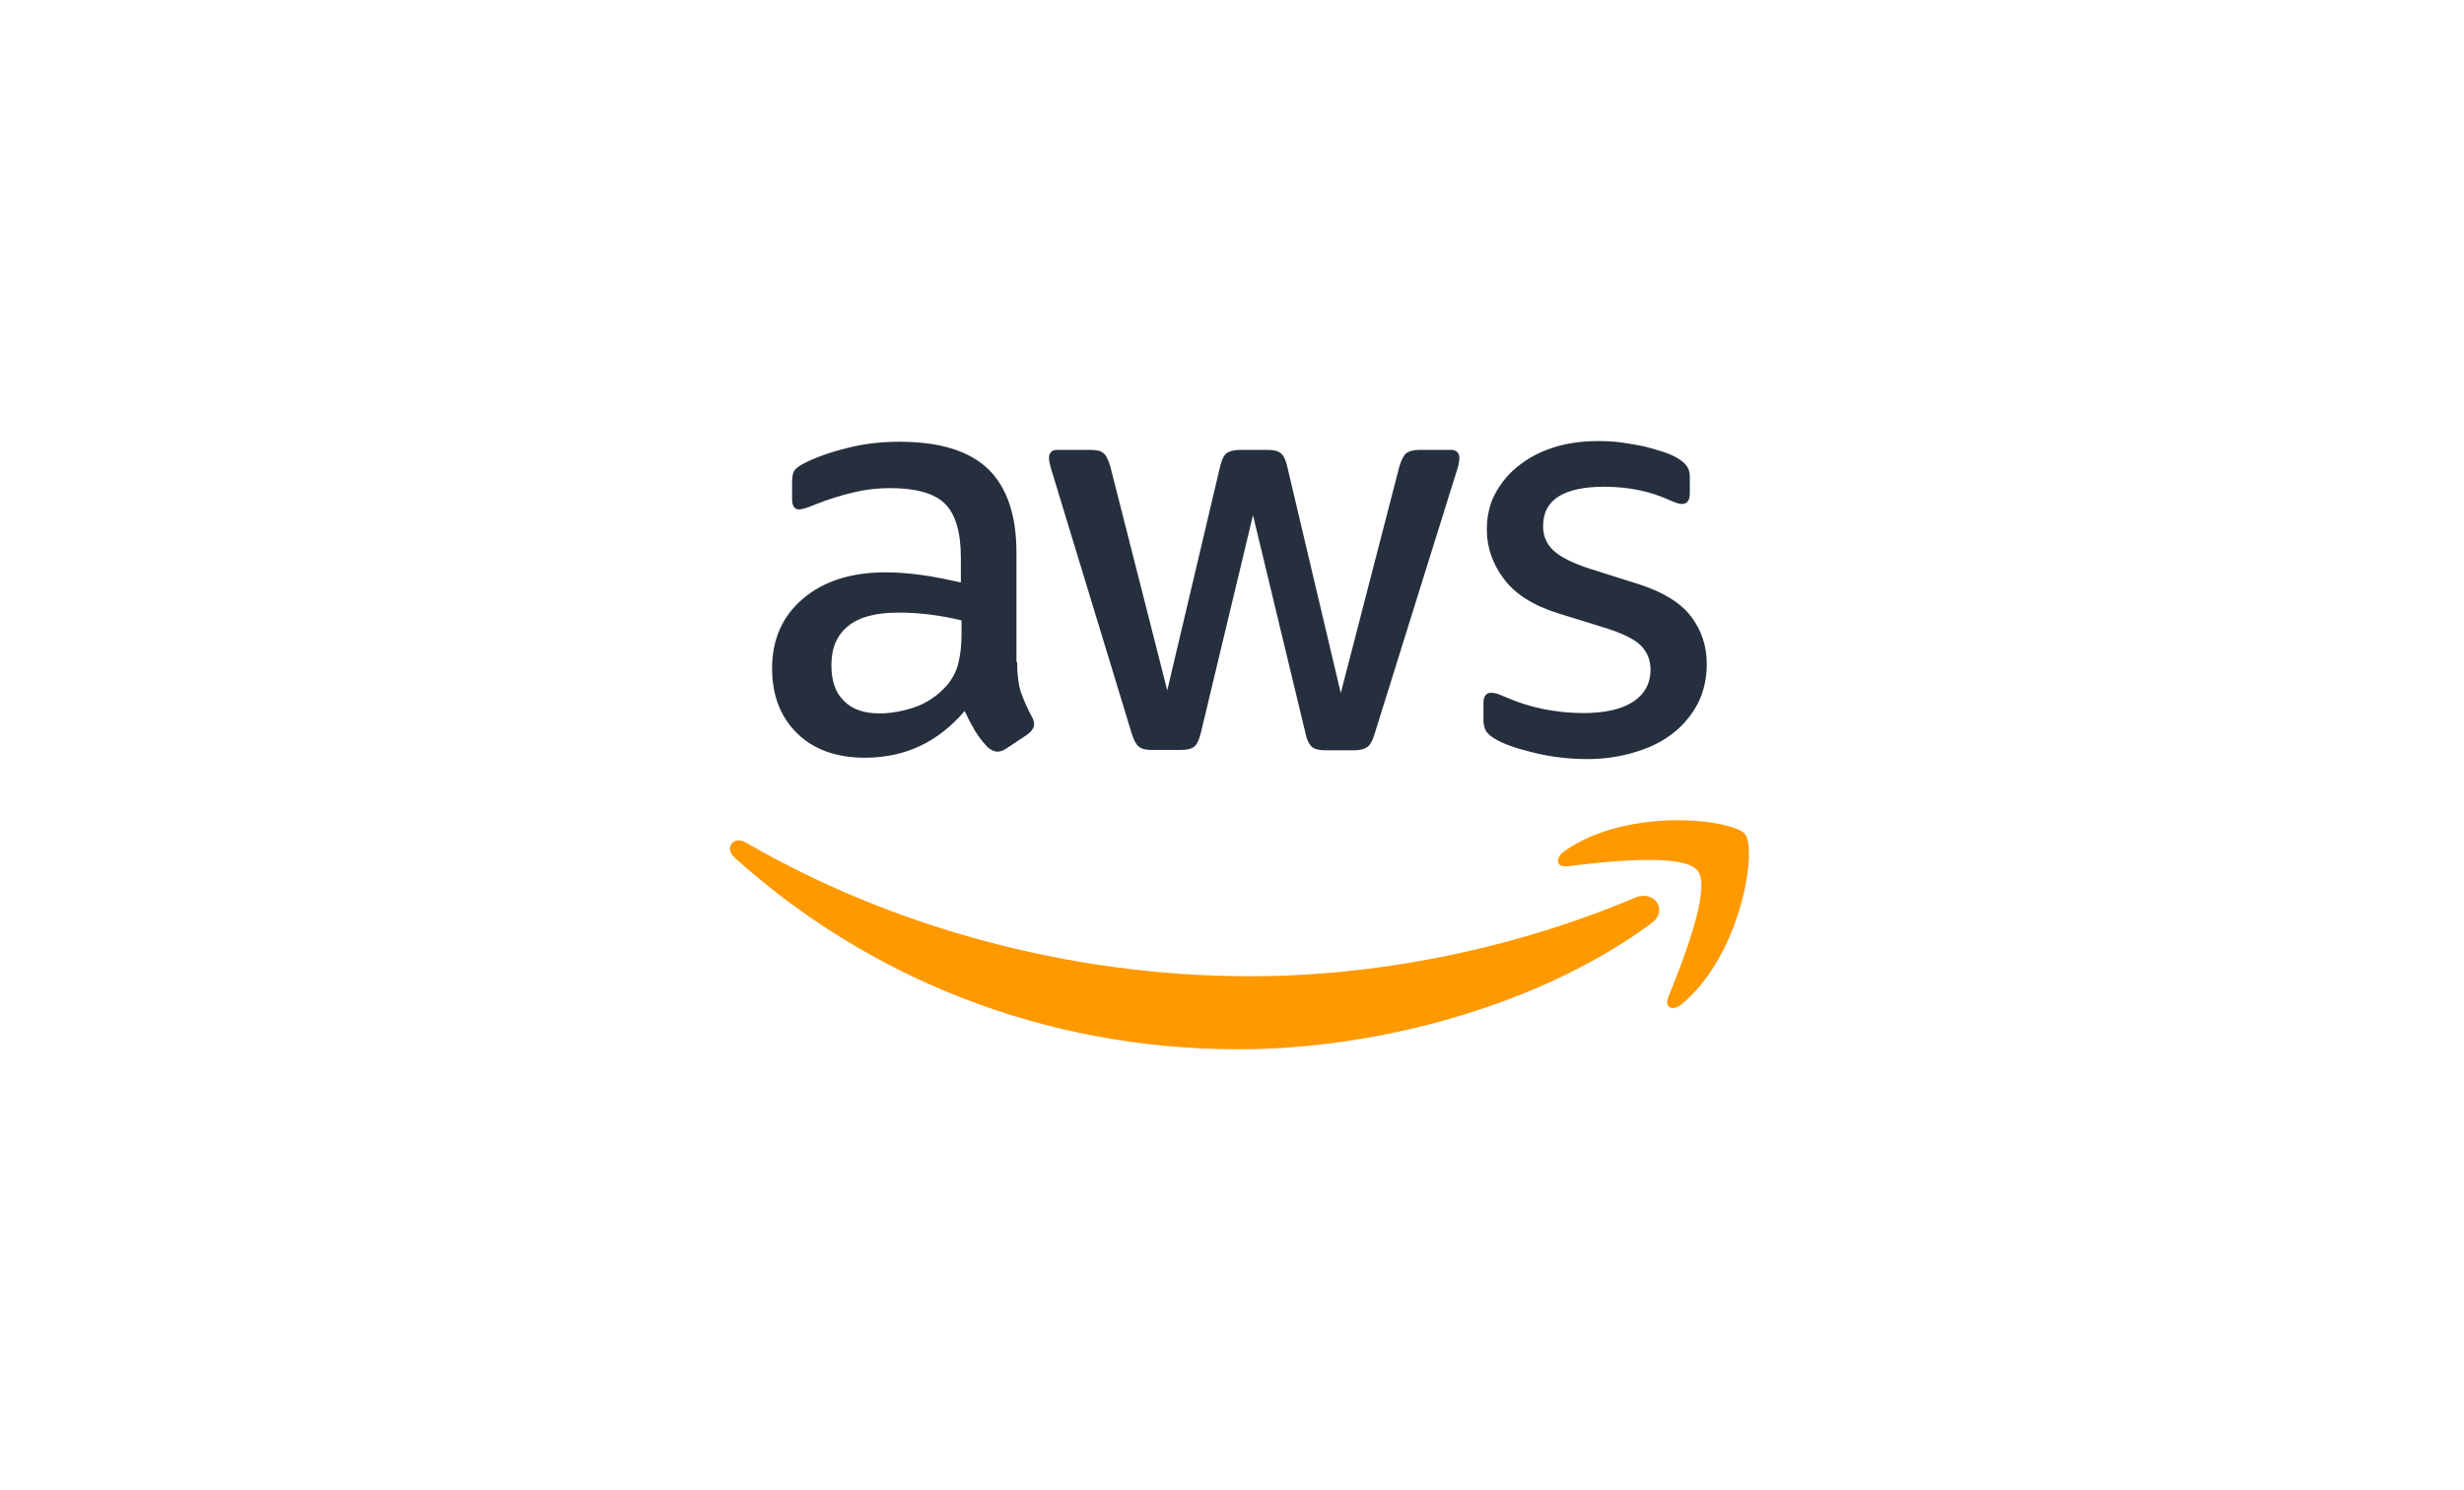 <svg width="162" height="98" viewBox="0 0 162 98" fill="none" xmlns="http://www.w3.org/2000/svg">
<rect width="162" height="98" fill="white"/>
<g clip-path="url(#clip0_18180_58374)">
<path d="M66.872 43.53C66.872 44.353 66.961 45.02 67.117 45.509C67.296 45.999 67.518 46.533 67.83 47.111C67.942 47.289 67.986 47.467 67.986 47.623C67.986 47.845 67.853 48.068 67.563 48.29L66.159 49.224C65.959 49.358 65.758 49.425 65.58 49.425C65.357 49.425 65.134 49.313 64.911 49.113C64.599 48.779 64.332 48.423 64.109 48.068C63.886 47.689 63.664 47.267 63.419 46.755C61.681 48.802 59.497 49.825 56.868 49.825C54.996 49.825 53.503 49.291 52.411 48.223C51.32 47.156 50.763 45.732 50.763 43.952C50.763 42.062 51.431 40.527 52.79 39.37C54.15 38.213 55.954 37.635 58.249 37.635C59.007 37.635 59.787 37.702 60.611 37.813C61.435 37.924 62.282 38.102 63.173 38.302V36.678C63.173 34.988 62.817 33.809 62.126 33.119C61.413 32.43 60.21 32.096 58.494 32.096C57.715 32.096 56.912 32.185 56.088 32.385C55.264 32.585 54.461 32.83 53.682 33.141C53.325 33.297 53.058 33.386 52.902 33.431C52.746 33.475 52.634 33.497 52.545 33.497C52.233 33.497 52.077 33.275 52.077 32.808V31.718C52.077 31.362 52.122 31.095 52.233 30.939C52.345 30.784 52.545 30.628 52.857 30.472C53.637 30.072 54.573 29.738 55.665 29.471C56.756 29.182 57.915 29.048 59.141 29.048C61.792 29.048 63.73 29.649 64.978 30.85C66.204 32.051 66.828 33.876 66.828 36.322V43.53H66.872ZM57.826 46.911C58.561 46.911 59.319 46.777 60.121 46.51C60.923 46.243 61.636 45.754 62.238 45.087C62.594 44.664 62.861 44.197 62.995 43.663C63.129 43.129 63.218 42.484 63.218 41.728V40.794C62.572 40.638 61.881 40.504 61.168 40.415C60.455 40.326 59.764 40.282 59.074 40.282C57.581 40.282 56.489 40.571 55.754 41.172C55.018 41.772 54.662 42.618 54.662 43.73C54.662 44.775 54.929 45.554 55.486 46.088C56.021 46.644 56.801 46.911 57.826 46.911ZM75.718 49.313C75.317 49.313 75.049 49.246 74.871 49.091C74.693 48.957 74.537 48.646 74.403 48.223L69.167 31.028C69.033 30.583 68.967 30.294 68.967 30.138C68.967 29.782 69.145 29.582 69.501 29.582H71.685C72.108 29.582 72.398 29.649 72.554 29.805C72.732 29.938 72.866 30.25 72.999 30.672L76.743 45.398L80.219 30.672C80.33 30.227 80.464 29.938 80.642 29.805C80.82 29.671 81.132 29.582 81.533 29.582H83.316C83.739 29.582 84.029 29.649 84.207 29.805C84.385 29.938 84.541 30.25 84.63 30.672L88.151 45.576L92.005 30.672C92.139 30.227 92.295 29.938 92.451 29.805C92.629 29.671 92.919 29.582 93.32 29.582H95.392C95.749 29.582 95.949 29.76 95.949 30.138C95.949 30.25 95.927 30.361 95.905 30.494C95.882 30.628 95.838 30.806 95.749 31.05L90.379 48.245C90.245 48.69 90.089 48.98 89.911 49.113C89.733 49.246 89.443 49.336 89.064 49.336H87.148C86.725 49.336 86.435 49.269 86.257 49.113C86.079 48.957 85.923 48.668 85.834 48.223L82.38 33.876L78.949 48.201C78.837 48.646 78.704 48.935 78.525 49.091C78.347 49.246 78.035 49.313 77.634 49.313H75.718ZM104.349 49.914C103.191 49.914 102.032 49.78 100.918 49.514C99.804 49.246 98.935 48.957 98.356 48.624C97.999 48.423 97.754 48.201 97.665 48.001C97.576 47.801 97.531 47.578 97.531 47.378V46.243C97.531 45.776 97.71 45.554 98.044 45.554C98.177 45.554 98.311 45.576 98.445 45.621C98.579 45.665 98.779 45.754 99.002 45.843C99.759 46.177 100.584 46.444 101.453 46.622C102.344 46.8 103.213 46.889 104.104 46.889C105.508 46.889 106.6 46.644 107.357 46.154C108.115 45.665 108.516 44.953 108.516 44.041C108.516 43.418 108.315 42.907 107.914 42.484C107.513 42.062 106.756 41.683 105.664 41.327L102.433 40.326C100.807 39.815 99.603 39.059 98.868 38.057C98.133 37.079 97.754 35.989 97.754 34.832C97.754 33.898 97.955 33.075 98.356 32.363C98.757 31.651 99.291 31.028 99.96 30.539C100.628 30.027 101.386 29.649 102.277 29.382C103.168 29.115 104.104 29.004 105.085 29.004C105.575 29.004 106.087 29.026 106.577 29.093C107.09 29.16 107.558 29.249 108.026 29.338C108.471 29.449 108.895 29.56 109.296 29.694C109.697 29.827 110.009 29.96 110.232 30.094C110.544 30.272 110.766 30.45 110.9 30.65C111.034 30.828 111.101 31.073 111.101 31.384V32.43C111.101 32.897 110.922 33.141 110.588 33.141C110.41 33.141 110.12 33.052 109.741 32.874C108.471 32.296 107.045 32.007 105.463 32.007C104.193 32.007 103.191 32.207 102.5 32.63C101.809 33.052 101.453 33.697 101.453 34.61C101.453 35.232 101.676 35.766 102.121 36.189C102.567 36.612 103.391 37.034 104.572 37.412L107.736 38.413C109.34 38.925 110.499 39.637 111.19 40.549C111.88 41.461 112.215 42.506 112.215 43.663C112.215 44.62 112.014 45.487 111.635 46.243C111.234 47 110.7 47.667 110.009 48.201C109.318 48.757 108.494 49.157 107.536 49.447C106.533 49.758 105.486 49.914 104.349 49.914Z" fill="#252F3E"/>
<path d="M108.561 60.724C101.23 66.13 90.58 68.999 81.422 68.999C68.588 68.999 57.024 64.261 48.29 56.387C47.599 55.764 48.223 54.919 49.047 55.408C58.495 60.88 70.148 64.195 82.202 64.195C90.335 64.195 99.27 62.504 107.491 59.034C108.717 58.478 109.764 59.835 108.561 60.724Z" fill="#FF9900"/>
<path d="M111.614 57.254C110.678 56.053 105.419 56.675 103.035 56.965C102.322 57.053 102.211 56.431 102.857 55.964C107.046 53.027 113.931 53.873 114.733 54.851C115.535 55.852 114.51 62.726 110.589 66.018C109.987 66.53 109.408 66.263 109.675 65.595C110.566 63.393 112.549 58.433 111.614 57.254Z" fill="#FF9900"/>
</g>
<defs>
<clipPath id="clip0_18180_58374">
<rect width="67" height="40" fill="white" transform="translate(48 29)"/>
</clipPath>
</defs>
</svg>
